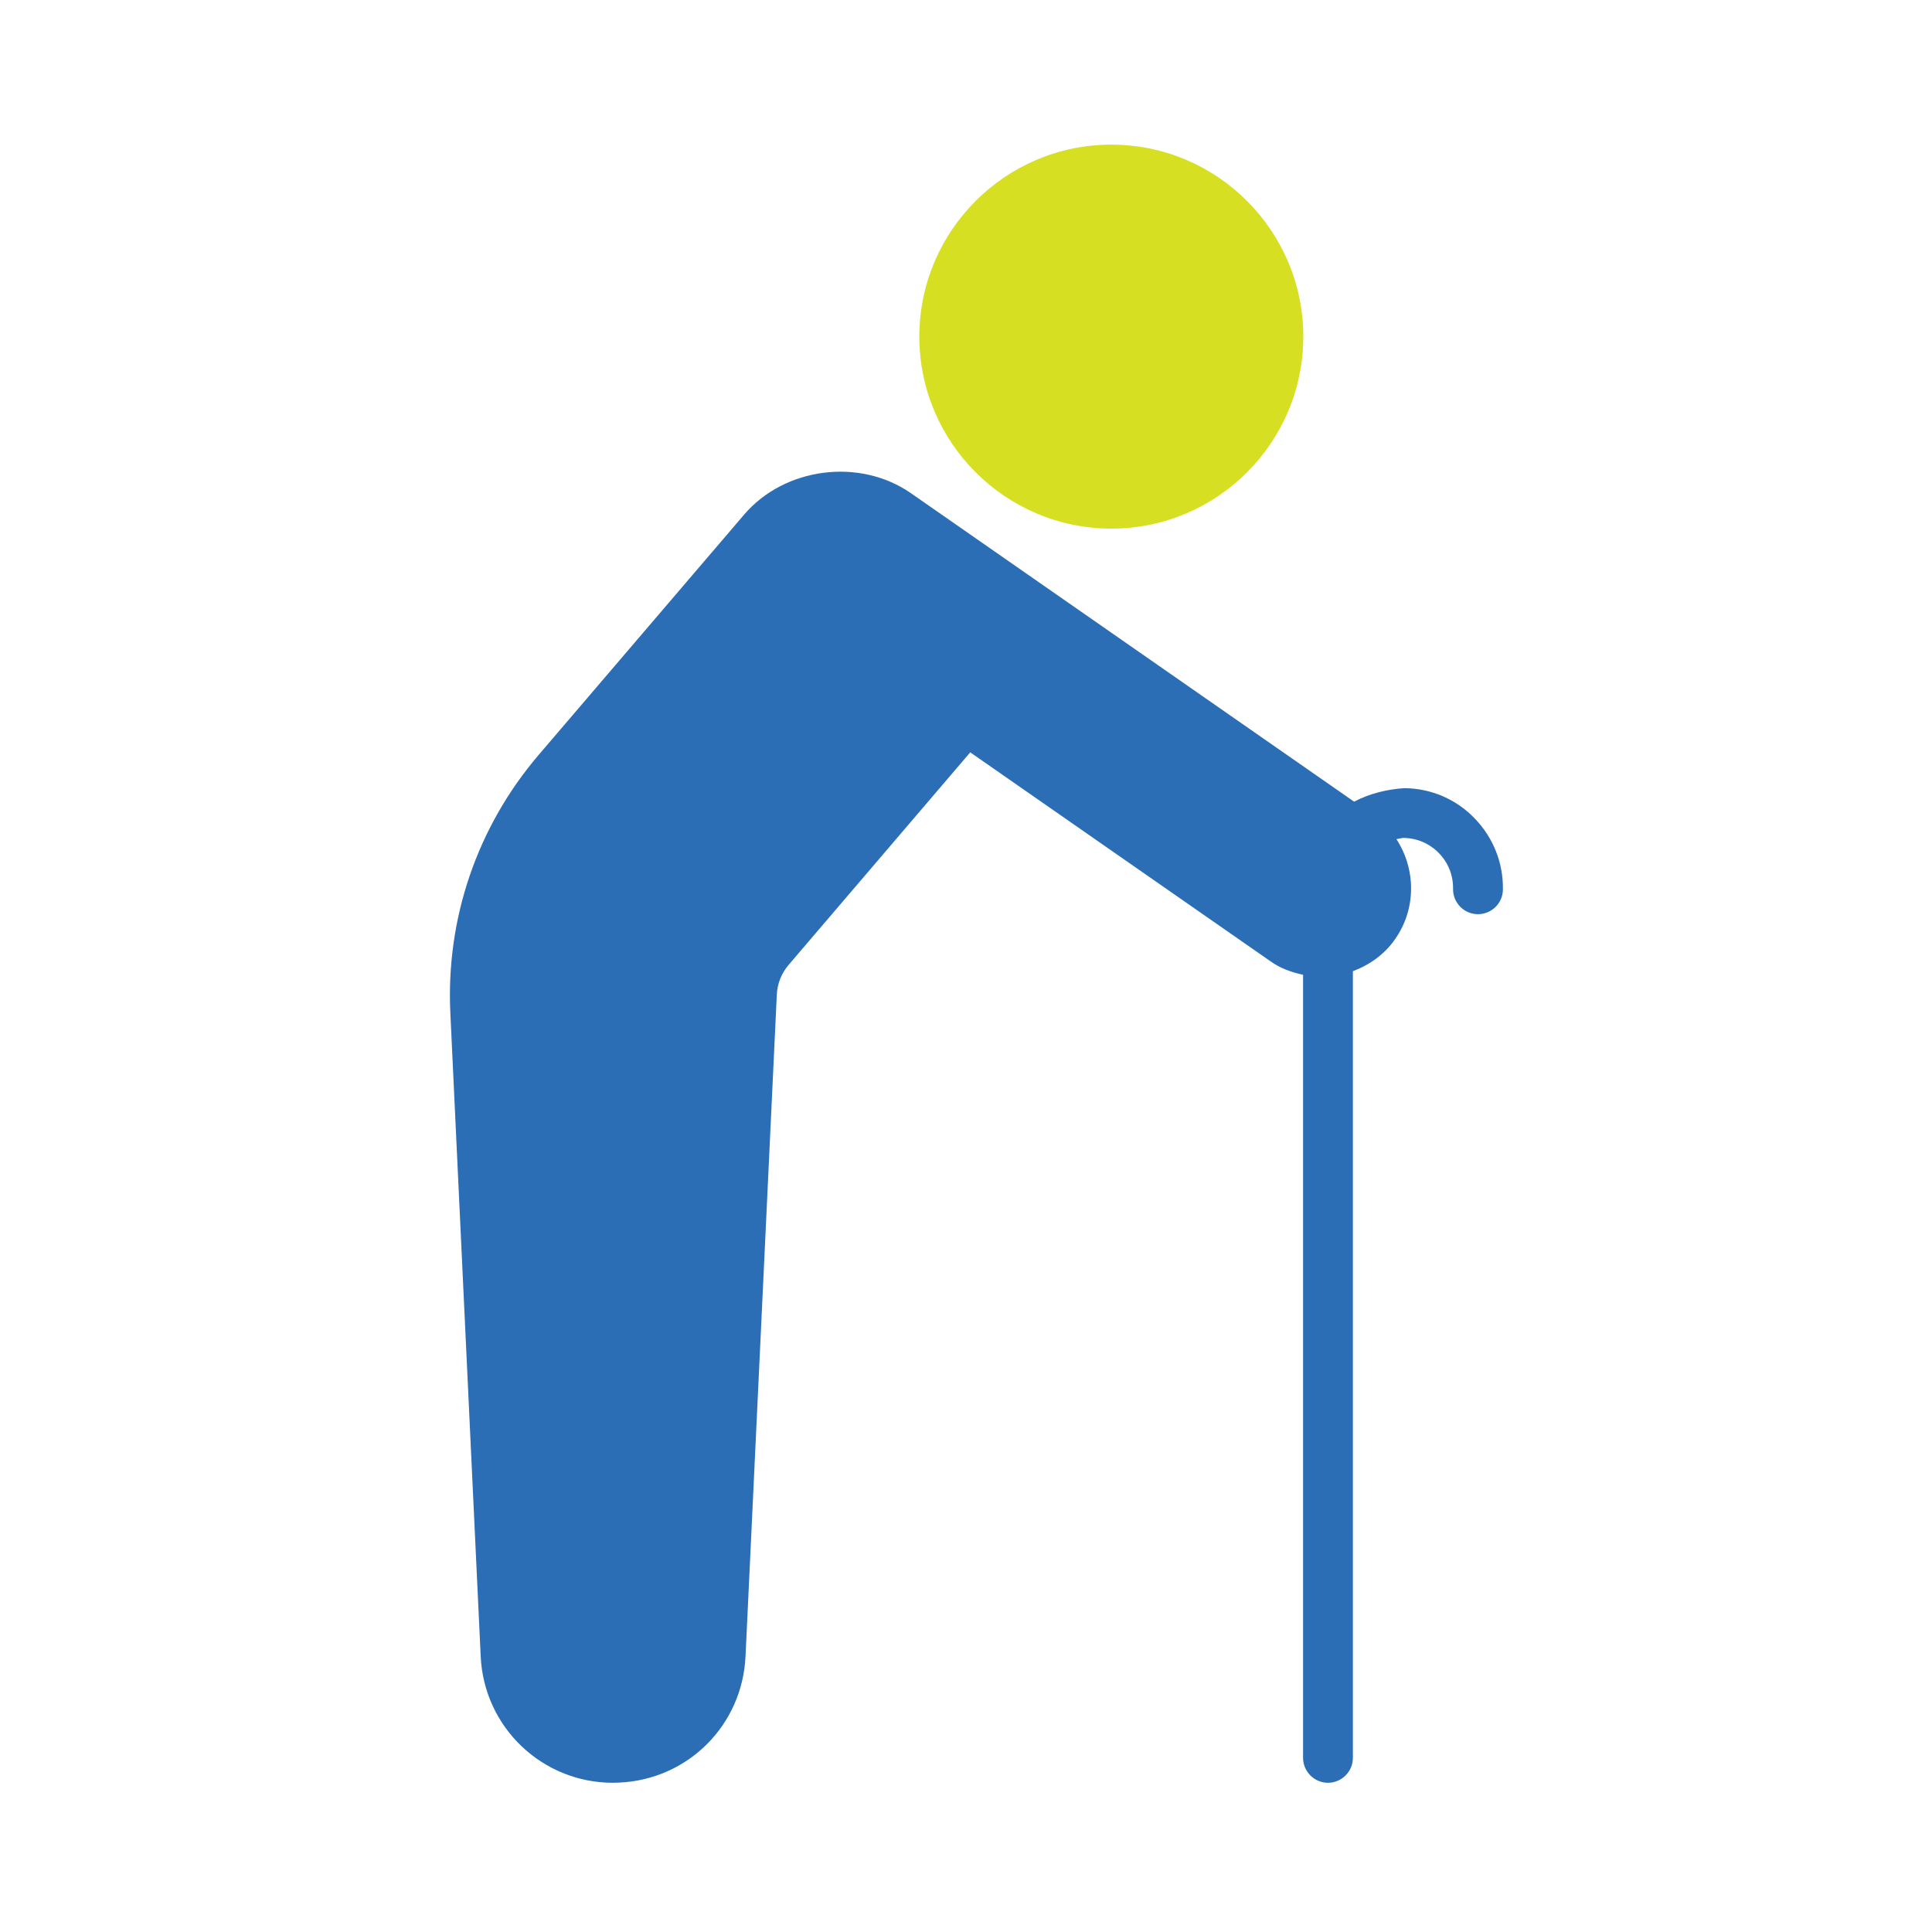 <svg width="51" height="51" viewBox="0 0 51 51" fill="none" xmlns="http://www.w3.org/2000/svg">
<path d="M34.404 8.885C34.404 6.092 32.13 3.818 29.337 3.818C26.542 3.818 24.268 6.092 24.268 8.885C24.268 11.68 26.542 13.954 29.337 13.954C32.13 13.956 34.404 11.68 34.404 8.885Z" fill="#D7DF23"/>
<path d="M37.081 20.805C36.634 20.832 36.162 20.942 35.745 21.162L24.046 13.019C22.693 12.079 20.715 12.334 19.645 13.582L14.223 19.923C12.599 21.822 11.769 24.242 11.888 26.742L12.689 43.724C12.776 45.595 14.31 47.061 16.181 47.061L16.349 47.056C18.164 46.972 19.595 45.541 19.68 43.724L20.506 26.254C20.519 25.968 20.629 25.693 20.814 25.475L25.612 19.86L33.544 25.38C33.802 25.564 34.095 25.666 34.398 25.732V46.404C34.398 46.764 34.693 47.061 35.056 47.061C35.417 47.061 35.713 46.764 35.713 46.404V25.637C36.155 25.472 36.551 25.19 36.828 24.79C37.395 23.979 37.372 22.936 36.862 22.151C36.926 22.143 36.992 22.119 37.054 22.119C37.409 22.125 37.739 22.267 37.984 22.521C38.231 22.774 38.363 23.109 38.357 23.464C38.352 23.826 38.642 24.127 39.005 24.132C39.009 24.132 39.013 24.132 39.015 24.132C39.373 24.132 39.668 23.844 39.673 23.486C39.685 22.78 39.42 22.114 38.93 21.606C38.446 21.1 37.785 20.814 37.081 20.805Z" fill="#2C6EB5"/>
</svg>
